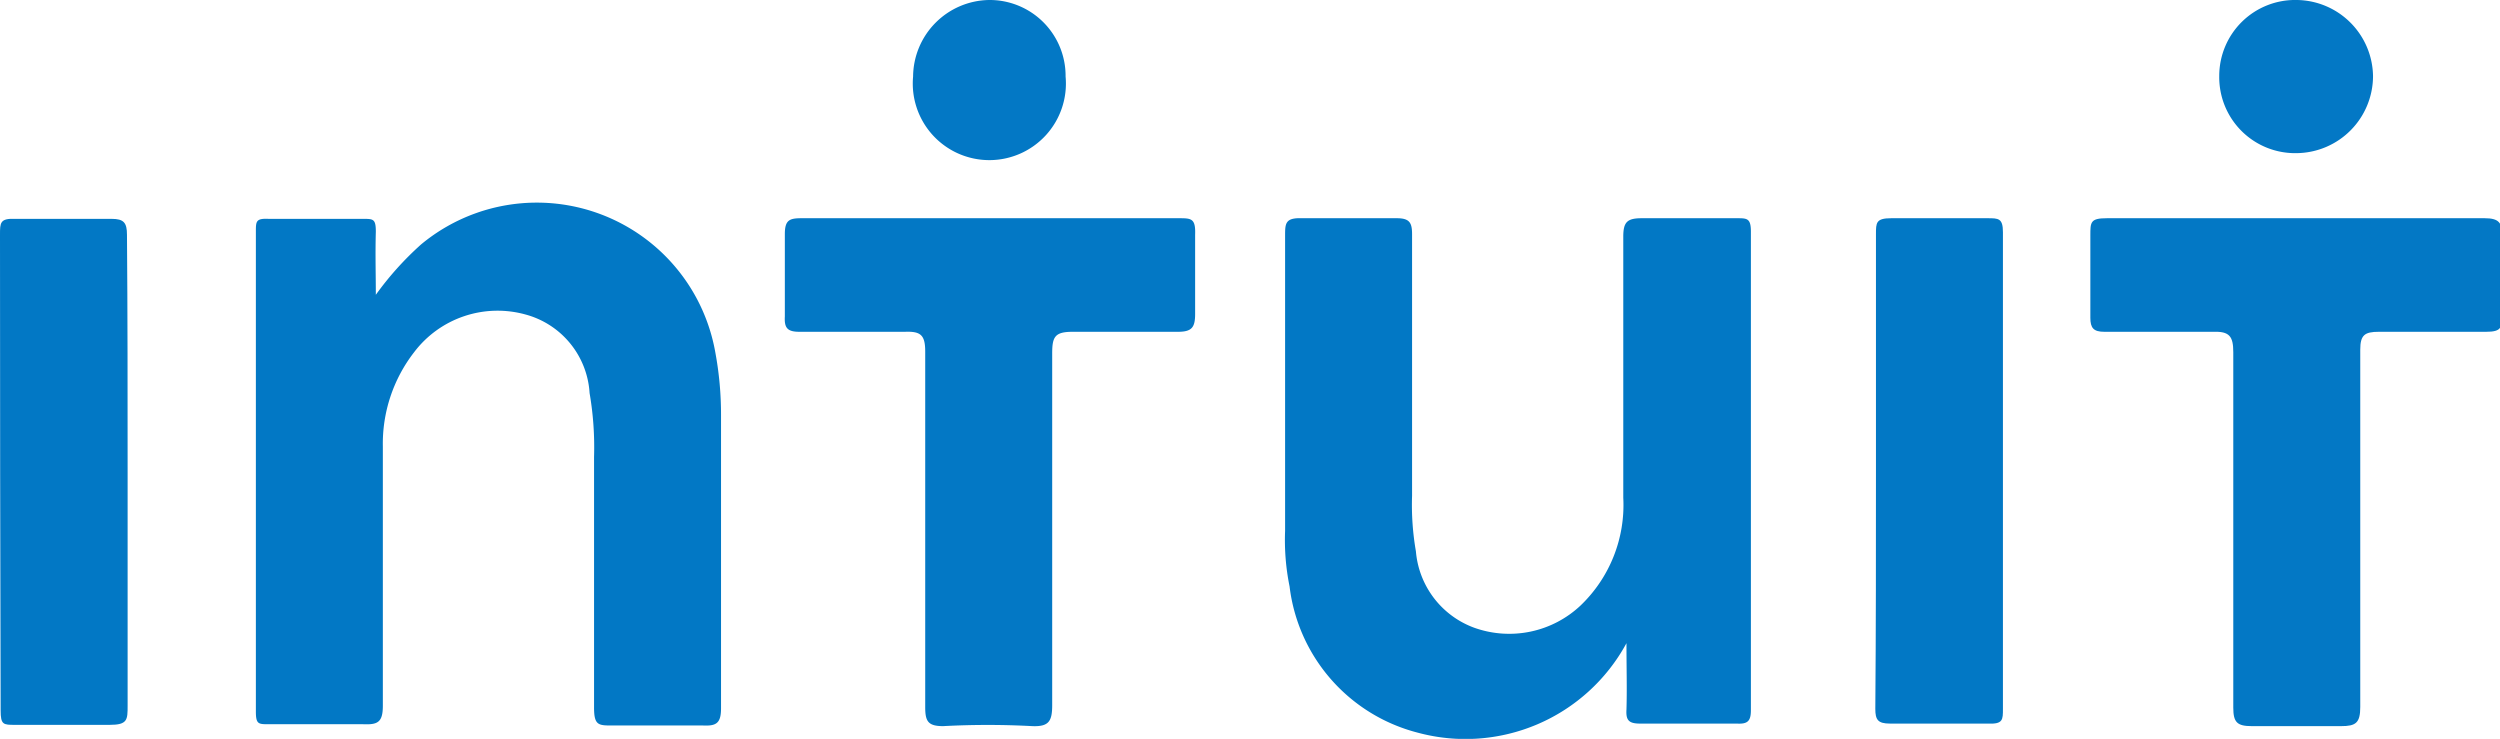 <svg id="Layer_1" data-name="Layer 1" xmlns="http://www.w3.org/2000/svg" viewBox="0 0 39.18 11.58"><defs><style>.cls-1{fill:#0278c5;}.cls-2{fill:#0378c5;}</style></defs><title>intuit_logo</title><path class="cls-1" d="M5.89,4.62a4.88,4.88,0,0,1,.71-.79,2.84,2.84,0,0,1,4.61,1.69,5.33,5.33,0,0,1,.09,1c0,1.53,0,3.06,0,4.58,0,.23-.07.28-.28.27H9.6c-.22,0-.29,0-.29-.28q0-2,0-3.93a5,5,0,0,0-.07-1,1.36,1.36,0,0,0-1-1.23,1.64,1.64,0,0,0-1.75.59A2.34,2.34,0,0,0,6,7c0,1.35,0,2.71,0,4.06,0,.26-.08.3-.31.29H4.21c-.16,0-.2,0-.2-.2V3.63c0-.16,0-.21.2-.2H5.69c.16,0,.2,0,.2.2C5.88,4,5.89,4.29,5.89,4.62Z"/><path class="cls-1" d="M25.49,10.08a2.87,2.87,0,0,1-3.28,1.4,2.7,2.7,0,0,1-2-2.29,3.65,3.65,0,0,1-.07-.87c0-1.54,0-3.08,0-4.62,0-.2,0-.29.27-.28.49,0,1,0,1.48,0,.2,0,.24.07.24.25,0,1.37,0,2.73,0,4.1a4.25,4.25,0,0,0,.06.87,1.4,1.4,0,0,0,.92,1.2,1.63,1.63,0,0,0,1.66-.35,2.18,2.18,0,0,0,.67-1.69c0-1.36,0-2.72,0-4.09,0-.23.06-.29.29-.29.5,0,1,0,1.49,0,.16,0,.22,0,.22.21q0,3.75,0,7.5c0,.17-.05.22-.22.21H25.7c-.18,0-.22-.06-.21-.22C25.5,10.8,25.49,10.47,25.49,10.08Z"/><path class="cls-2" d="M15.53,3.42h2.94c.2,0,.27,0,.26.26,0,.41,0,.83,0,1.24,0,.21-.05.28-.27.28-.55,0-1.1,0-1.65,0-.28,0-.32.08-.32.34,0,1.84,0,3.68,0,5.51,0,.25-.05.34-.31.33a13.08,13.08,0,0,0-1.4,0c-.24,0-.28-.08-.28-.3,0-1.86,0-3.71,0-5.57,0-.26-.07-.32-.32-.31H12.53c-.19,0-.24-.06-.23-.24,0-.43,0-.86,0-1.29,0-.22.07-.25.26-.25Z"/><path class="cls-2" d="M36,3.42c1,0,2,0,2.94,0,.22,0,.28.07.27.28q0,.61,0,1.23c0,.2,0,.27-.25.27-.56,0-1.12,0-1.68,0-.22,0-.29.05-.29.28,0,1.87,0,3.73,0,5.6,0,.25-.07.3-.3.3-.47,0-.94,0-1.4,0-.23,0-.29-.06-.29-.29,0-1.86,0-3.72,0-5.57,0-.25-.06-.33-.32-.32-.56,0-1.13,0-1.7,0-.17,0-.22-.06-.22-.22,0-.43,0-.86,0-1.29,0-.21,0-.27.26-.27Z"/><path class="cls-1" d="M29.4,7.38c0-1.23,0-2.47,0-3.71,0-.18,0-.25.24-.25.5,0,1,0,1.51,0,.17,0,.24,0,.24.22q0,3.74,0,7.47c0,.17,0,.24-.23.23H29.62c-.19,0-.23-.06-.23-.23C29.4,9.87,29.4,8.63,29.4,7.38Z"/><path class="cls-1" d="M2,7.41c0,1.22,0,2.43,0,3.65,0,.22,0,.3-.28.3-.49,0-1,0-1.48,0-.19,0-.23,0-.23-.23Q0,7.4,0,3.68c0-.19,0-.26.24-.25H1.75c.19,0,.24.06.24.25C2,4.92,2,6.17,2,7.41Z"/><path class="cls-2" d="M16.7,1.2a1.2,1.2,0,1,1-2.39,0A1.21,1.21,0,0,1,15.5,0,1.19,1.19,0,0,1,16.7,1.2Z"/><path class="cls-2" d="M34.78,1.19A1.19,1.19,0,0,1,36,0a1.21,1.21,0,0,1,1.19,1.19A1.21,1.21,0,0,1,36,2.4,1.19,1.19,0,0,1,34.78,1.19Z"/></svg>